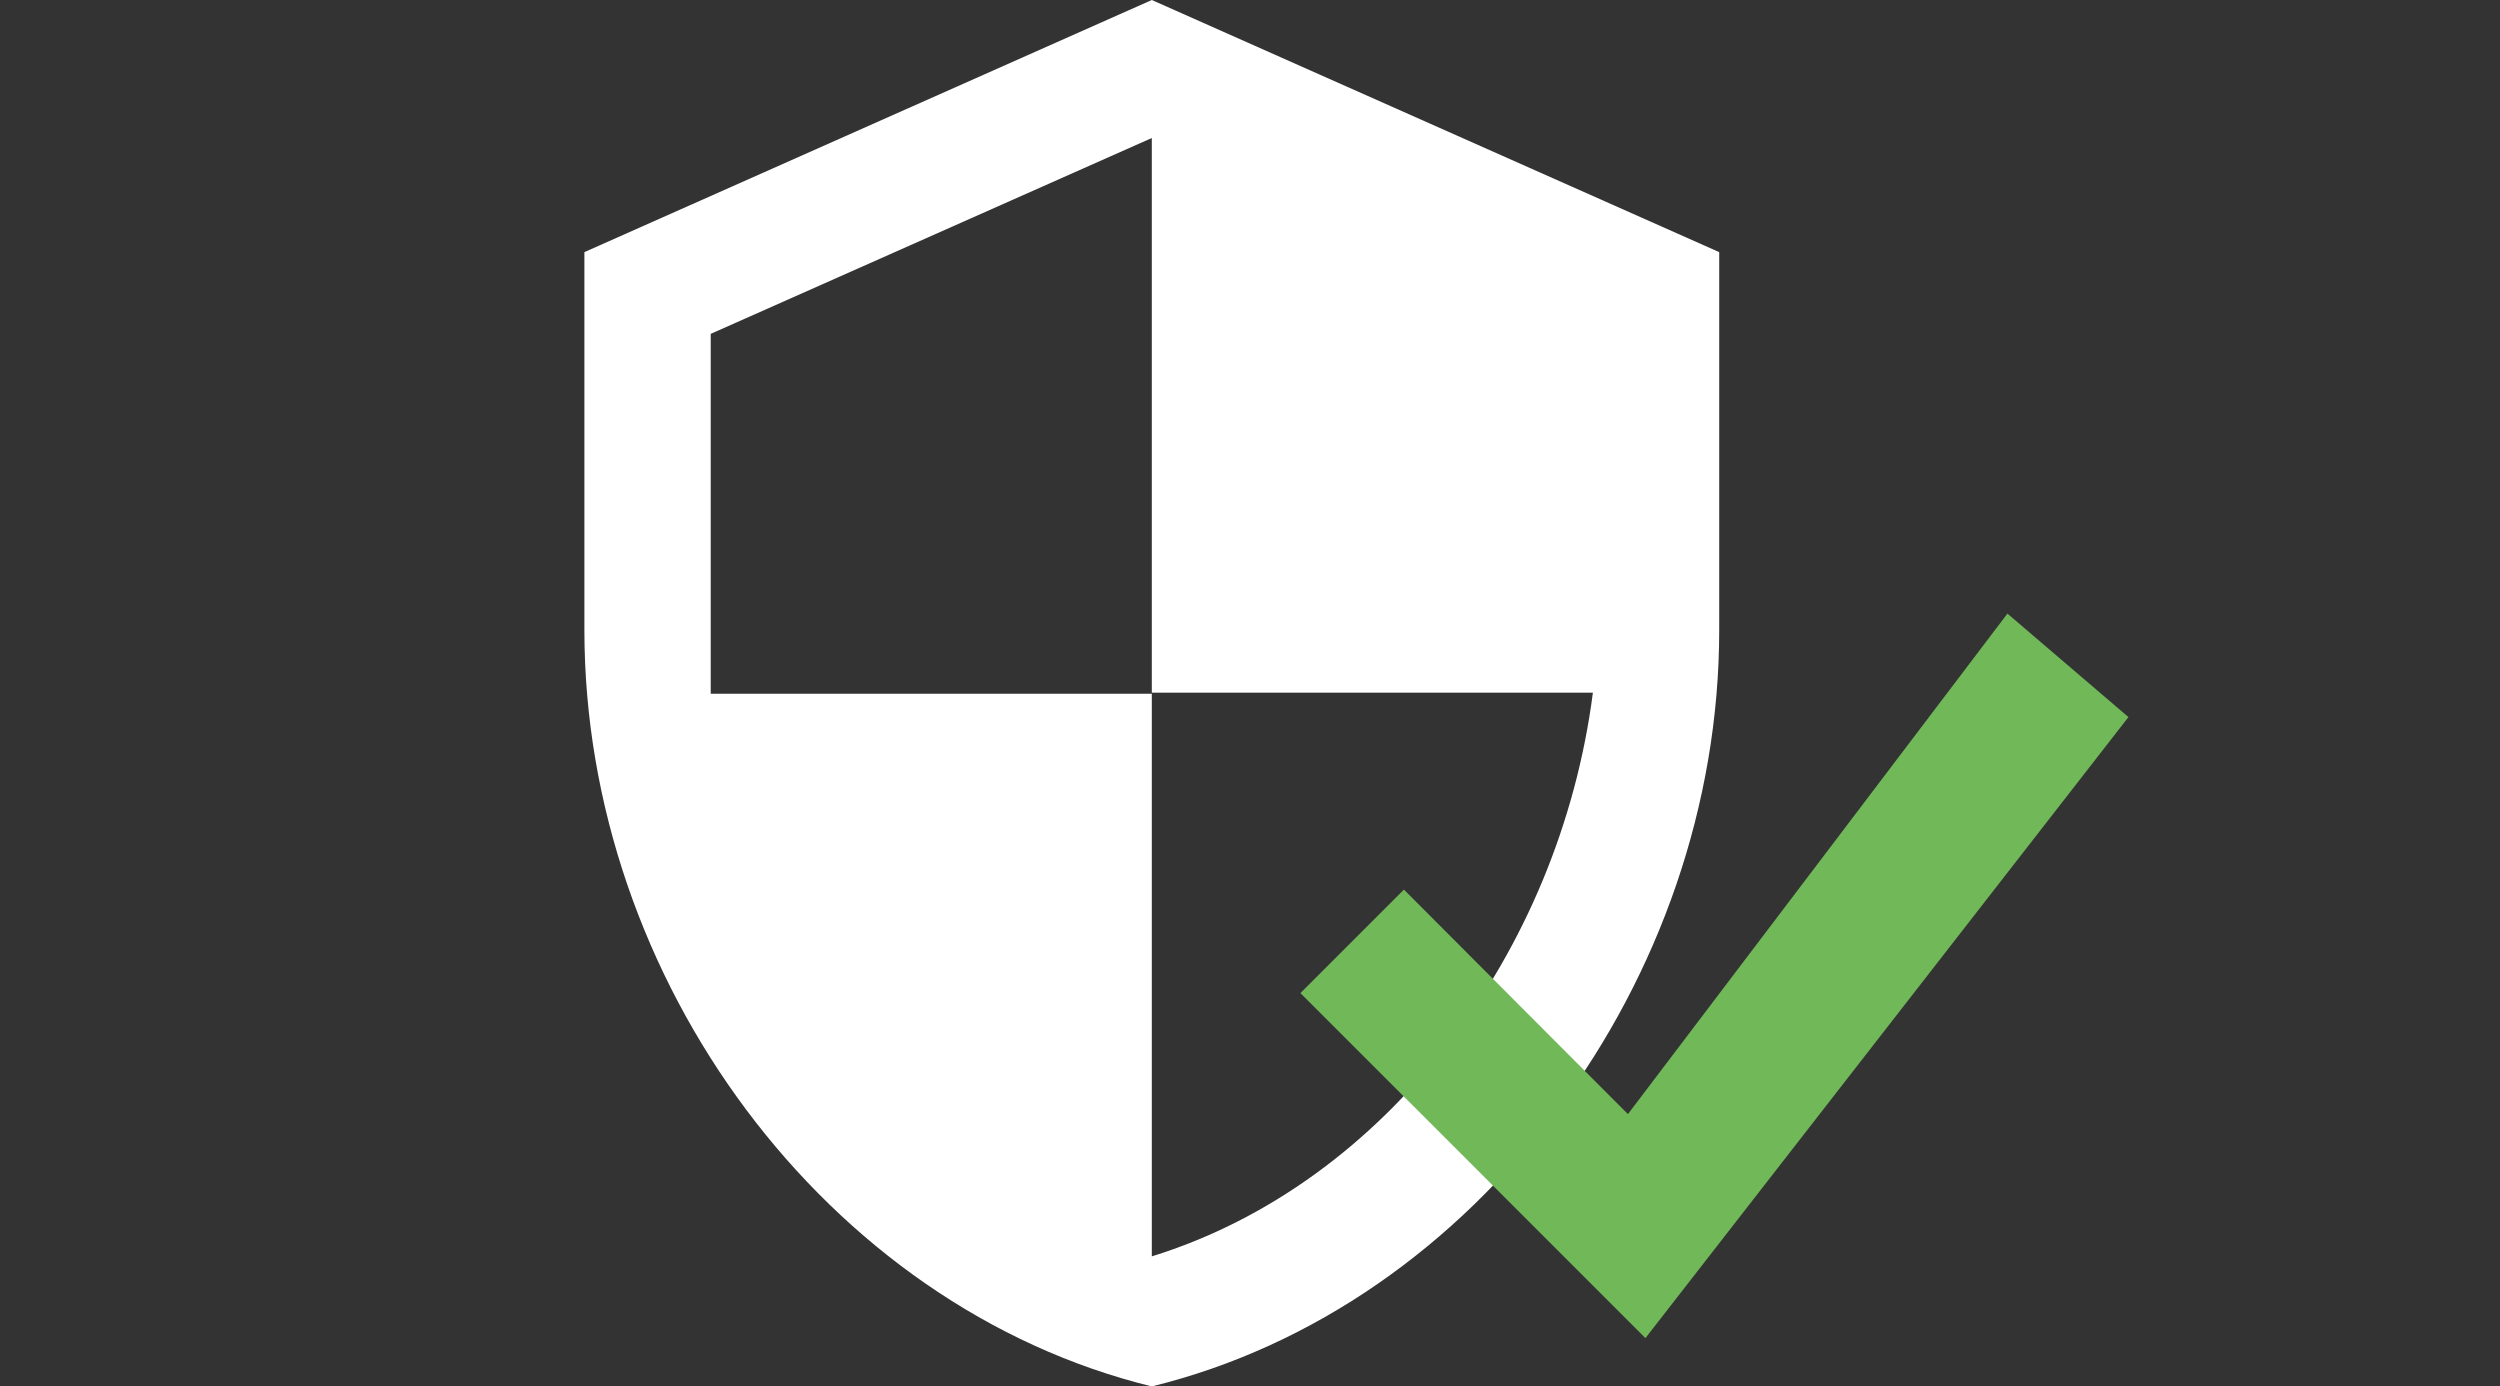 <?xml version="1.0" encoding="utf-8"?>
<!-- Generator: Adobe Illustrator 26.1.0, SVG Export Plug-In . SVG Version: 6.00 Build 0)  -->
<svg version="1.1" id="Шар_1" xmlns="http://www.w3.org/2000/svg" xmlns:xlink="http://www.w3.org/1999/xlink" x="0px" y="0px"
	 viewBox="0 0 471 261.2" style="enable-background:new 0 0 471 261.2;" xml:space="preserve">
<rect x="0" y="0" width="471" height="261.2" fill="#333333" stroke="none"/>
<style type="text/css">
	.st0{fill:#FFFFFF;}
	.st1{display:none;fill:#70B858;}
	.st2{fill-rule:evenodd;clip-rule:evenodd;fill:#70B858;}
</style>
<g>
	<path vector-effect="non-scaling-stroke" xmlns:default="http://www.w3.org/2000/svg" class="st0" d="M217,0L110.1,47.5v71.2
		c0,65.9,45.6,127.5,106.9,142.5c61.3-15,106.9-76.6,106.9-142.5V47.5L217,0z M217,130.5h83.1c-6.3,48.9-38.9,92.5-83.1,106.2v-106
		h-83.1V62.9L217,26V130.5L217,130.5z"/>
</g>
<g>
	<rect x="245" y="102.6" vector-effect="non-scaling-stroke" class="st1" width="156" height="156"/>
	<rect id="_x3C_Slice_x3E__109_" x="245" y="102.6" vector-effect="non-scaling-stroke" class="st1" width="156" height="156"/>
	<polygon vector-effect="non-scaling-stroke" class="st2" points="378.2,115.6 306.7,209.9 264.5,167.6 245,187.1 310,252.1 
		401,135.1 	"/>
</g>
</svg>
